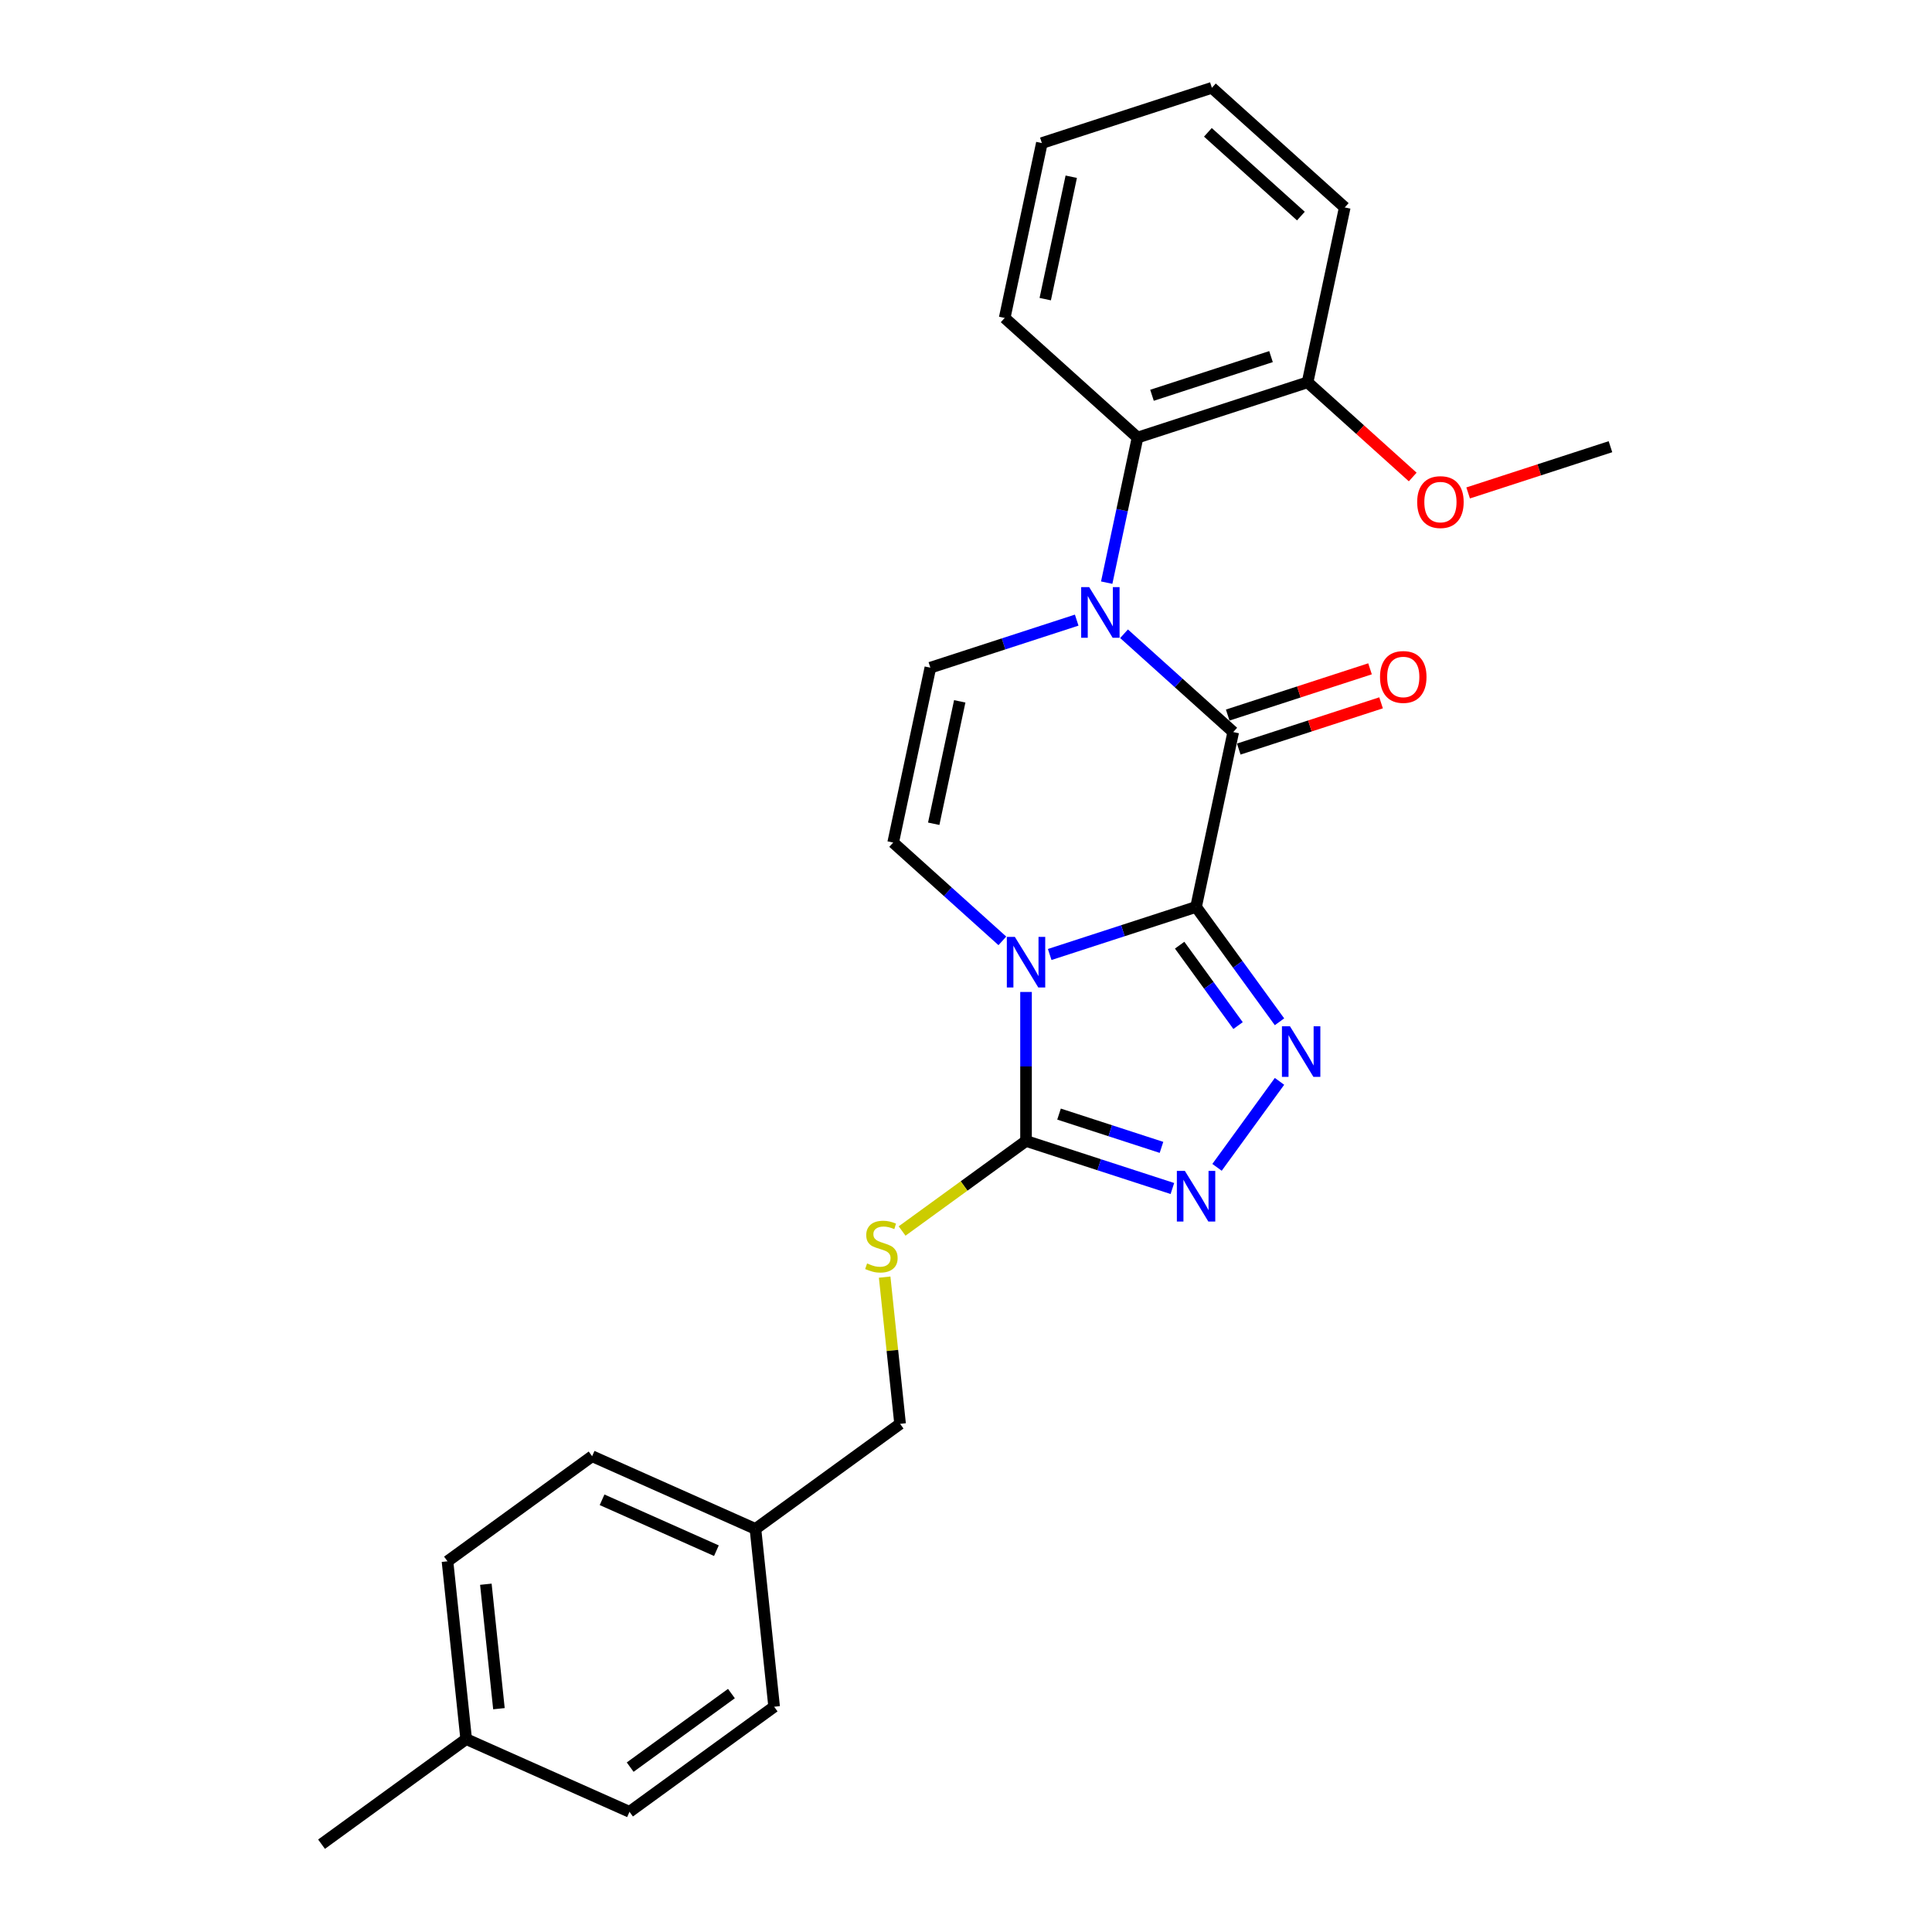 <?xml version='1.0' encoding='iso-8859-1'?>
<svg version='1.1' baseProfile='full'
              xmlns='http://www.w3.org/2000/svg'
                      xmlns:rdkit='http://www.rdkit.org/xml'
                      xmlns:xlink='http://www.w3.org/1999/xlink'
                  xml:space='preserve'
width='1000px' height='1000px' viewBox='0 0 1000 1000'>
<!-- END OF HEADER -->
<rect style='opacity:1.0;fill:#FFFFFF;stroke:none' width='1000' height='1000' x='0' y='0'> </rect>
<path class='bond-0' d='M 619.079,469.429 L 581.201,481.736' style='fill:none;fill-rule:evenodd;stroke:#000000;stroke-width:6px;stroke-linecap:butt;stroke-linejoin:miter;stroke-opacity:1' />
<path class='bond-0' d='M 581.201,481.736 L 543.324,494.043' style='fill:none;fill-rule:evenodd;stroke:#0000FF;stroke-width:6px;stroke-linecap:butt;stroke-linejoin:miter;stroke-opacity:1' />
<path class='bond-1' d='M 619.079,469.429 L 638.318,378.915' style='fill:none;fill-rule:evenodd;stroke:#000000;stroke-width:6px;stroke-linecap:butt;stroke-linejoin:miter;stroke-opacity:1' />
<path class='bond-3' d='M 619.079,469.429 L 640.674,499.152' style='fill:none;fill-rule:evenodd;stroke:#000000;stroke-width:6px;stroke-linecap:butt;stroke-linejoin:miter;stroke-opacity:1' />
<path class='bond-3' d='M 640.674,499.152 L 662.269,528.875' style='fill:none;fill-rule:evenodd;stroke:#0000FF;stroke-width:6px;stroke-linecap:butt;stroke-linejoin:miter;stroke-opacity:1' />
<path class='bond-3' d='M 610.585,489.224 L 625.702,510.03' style='fill:none;fill-rule:evenodd;stroke:#000000;stroke-width:6px;stroke-linecap:butt;stroke-linejoin:miter;stroke-opacity:1' />
<path class='bond-3' d='M 625.702,510.03 L 640.818,530.837' style='fill:none;fill-rule:evenodd;stroke:#0000FF;stroke-width:6px;stroke-linecap:butt;stroke-linejoin:miter;stroke-opacity:1' />
<path class='bond-4' d='M 531.072,513.44 L 531.072,552' style='fill:none;fill-rule:evenodd;stroke:#0000FF;stroke-width:6px;stroke-linecap:butt;stroke-linejoin:miter;stroke-opacity:1' />
<path class='bond-4' d='M 531.072,552 L 531.072,590.56' style='fill:none;fill-rule:evenodd;stroke:#000000;stroke-width:6px;stroke-linecap:butt;stroke-linejoin:miter;stroke-opacity:1' />
<path class='bond-6' d='M 518.82,486.992 L 490.562,461.549' style='fill:none;fill-rule:evenodd;stroke:#0000FF;stroke-width:6px;stroke-linecap:butt;stroke-linejoin:miter;stroke-opacity:1' />
<path class='bond-6' d='M 490.562,461.549 L 462.304,436.105' style='fill:none;fill-rule:evenodd;stroke:#000000;stroke-width:6px;stroke-linecap:butt;stroke-linejoin:miter;stroke-opacity:1' />
<path class='bond-2' d='M 638.318,378.915 L 610.06,353.471' style='fill:none;fill-rule:evenodd;stroke:#000000;stroke-width:6px;stroke-linecap:butt;stroke-linejoin:miter;stroke-opacity:1' />
<path class='bond-2' d='M 610.06,353.471 L 581.802,328.028' style='fill:none;fill-rule:evenodd;stroke:#0000FF;stroke-width:6px;stroke-linecap:butt;stroke-linejoin:miter;stroke-opacity:1' />
<path class='bond-10' d='M 641.178,387.716 L 678.01,375.748' style='fill:none;fill-rule:evenodd;stroke:#000000;stroke-width:6px;stroke-linecap:butt;stroke-linejoin:miter;stroke-opacity:1' />
<path class='bond-10' d='M 678.01,375.748 L 714.842,363.781' style='fill:none;fill-rule:evenodd;stroke:#FF0000;stroke-width:6px;stroke-linecap:butt;stroke-linejoin:miter;stroke-opacity:1' />
<path class='bond-10' d='M 635.459,370.114 L 672.291,358.147' style='fill:none;fill-rule:evenodd;stroke:#000000;stroke-width:6px;stroke-linecap:butt;stroke-linejoin:miter;stroke-opacity:1' />
<path class='bond-10' d='M 672.291,358.147 L 709.123,346.179' style='fill:none;fill-rule:evenodd;stroke:#FF0000;stroke-width:6px;stroke-linecap:butt;stroke-linejoin:miter;stroke-opacity:1' />
<path class='bond-7' d='M 557.299,320.977 L 519.421,333.284' style='fill:none;fill-rule:evenodd;stroke:#0000FF;stroke-width:6px;stroke-linecap:butt;stroke-linejoin:miter;stroke-opacity:1' />
<path class='bond-7' d='M 519.421,333.284 L 481.544,345.591' style='fill:none;fill-rule:evenodd;stroke:#000000;stroke-width:6px;stroke-linecap:butt;stroke-linejoin:miter;stroke-opacity:1' />
<path class='bond-8' d='M 572.827,301.58 L 580.809,264.031' style='fill:none;fill-rule:evenodd;stroke:#0000FF;stroke-width:6px;stroke-linecap:butt;stroke-linejoin:miter;stroke-opacity:1' />
<path class='bond-8' d='M 580.809,264.031 L 588.79,226.482' style='fill:none;fill-rule:evenodd;stroke:#000000;stroke-width:6px;stroke-linecap:butt;stroke-linejoin:miter;stroke-opacity:1' />
<path class='bond-5' d='M 662.269,559.708 L 629.933,604.215' style='fill:none;fill-rule:evenodd;stroke:#0000FF;stroke-width:6px;stroke-linecap:butt;stroke-linejoin:miter;stroke-opacity:1' />
<path class='bond-9' d='M 531.072,590.56 L 498.998,613.863' style='fill:none;fill-rule:evenodd;stroke:#000000;stroke-width:6px;stroke-linecap:butt;stroke-linejoin:miter;stroke-opacity:1' />
<path class='bond-9' d='M 498.998,613.863 L 466.924,637.166' style='fill:none;fill-rule:evenodd;stroke:#CCCC00;stroke-width:6px;stroke-linecap:butt;stroke-linejoin:miter;stroke-opacity:1' />
<path class='bond-26' d='M 531.072,590.56 L 568.95,602.867' style='fill:none;fill-rule:evenodd;stroke:#000000;stroke-width:6px;stroke-linecap:butt;stroke-linejoin:miter;stroke-opacity:1' />
<path class='bond-26' d='M 568.95,602.867 L 606.827,615.174' style='fill:none;fill-rule:evenodd;stroke:#0000FF;stroke-width:6px;stroke-linecap:butt;stroke-linejoin:miter;stroke-opacity:1' />
<path class='bond-26' d='M 548.154,576.651 L 574.669,585.266' style='fill:none;fill-rule:evenodd;stroke:#000000;stroke-width:6px;stroke-linecap:butt;stroke-linejoin:miter;stroke-opacity:1' />
<path class='bond-26' d='M 574.669,585.266 L 601.183,593.881' style='fill:none;fill-rule:evenodd;stroke:#0000FF;stroke-width:6px;stroke-linecap:butt;stroke-linejoin:miter;stroke-opacity:1' />
<path class='bond-27' d='M 462.304,436.105 L 481.544,345.591' style='fill:none;fill-rule:evenodd;stroke:#000000;stroke-width:6px;stroke-linecap:butt;stroke-linejoin:miter;stroke-opacity:1' />
<path class='bond-27' d='M 483.293,426.376 L 496.76,363.016' style='fill:none;fill-rule:evenodd;stroke:#000000;stroke-width:6px;stroke-linecap:butt;stroke-linejoin:miter;stroke-opacity:1' />
<path class='bond-11' d='M 588.79,226.482 L 676.797,197.887' style='fill:none;fill-rule:evenodd;stroke:#000000;stroke-width:6px;stroke-linecap:butt;stroke-linejoin:miter;stroke-opacity:1' />
<path class='bond-11' d='M 596.272,204.592 L 657.877,184.575' style='fill:none;fill-rule:evenodd;stroke:#000000;stroke-width:6px;stroke-linecap:butt;stroke-linejoin:miter;stroke-opacity:1' />
<path class='bond-20' d='M 588.79,226.482 L 520.022,164.564' style='fill:none;fill-rule:evenodd;stroke:#000000;stroke-width:6px;stroke-linecap:butt;stroke-linejoin:miter;stroke-opacity:1' />
<path class='bond-12' d='M 457.899,661.034 L 461.89,699.007' style='fill:none;fill-rule:evenodd;stroke:#CCCC00;stroke-width:6px;stroke-linecap:butt;stroke-linejoin:miter;stroke-opacity:1' />
<path class='bond-12' d='M 461.89,699.007 L 465.881,736.98' style='fill:none;fill-rule:evenodd;stroke:#000000;stroke-width:6px;stroke-linecap:butt;stroke-linejoin:miter;stroke-opacity:1' />
<path class='bond-17' d='M 676.797,197.887 L 704.009,222.389' style='fill:none;fill-rule:evenodd;stroke:#000000;stroke-width:6px;stroke-linecap:butt;stroke-linejoin:miter;stroke-opacity:1' />
<path class='bond-17' d='M 704.009,222.389 L 731.221,246.891' style='fill:none;fill-rule:evenodd;stroke:#FF0000;stroke-width:6px;stroke-linecap:butt;stroke-linejoin:miter;stroke-opacity:1' />
<path class='bond-21' d='M 676.797,197.887 L 696.036,107.373' style='fill:none;fill-rule:evenodd;stroke:#000000;stroke-width:6px;stroke-linecap:butt;stroke-linejoin:miter;stroke-opacity:1' />
<path class='bond-13' d='M 465.881,736.98 L 391.018,791.372' style='fill:none;fill-rule:evenodd;stroke:#000000;stroke-width:6px;stroke-linecap:butt;stroke-linejoin:miter;stroke-opacity:1' />
<path class='bond-15' d='M 391.018,791.372 L 400.691,883.401' style='fill:none;fill-rule:evenodd;stroke:#000000;stroke-width:6px;stroke-linecap:butt;stroke-linejoin:miter;stroke-opacity:1' />
<path class='bond-16' d='M 391.018,791.372 L 306.482,753.734' style='fill:none;fill-rule:evenodd;stroke:#000000;stroke-width:6px;stroke-linecap:butt;stroke-linejoin:miter;stroke-opacity:1' />
<path class='bond-16' d='M 370.81,802.633 L 311.635,776.287' style='fill:none;fill-rule:evenodd;stroke:#000000;stroke-width:6px;stroke-linecap:butt;stroke-linejoin:miter;stroke-opacity:1' />
<path class='bond-14' d='M 241.292,900.154 L 231.619,808.125' style='fill:none;fill-rule:evenodd;stroke:#000000;stroke-width:6px;stroke-linecap:butt;stroke-linejoin:miter;stroke-opacity:1' />
<path class='bond-14' d='M 258.247,884.415 L 251.476,819.995' style='fill:none;fill-rule:evenodd;stroke:#000000;stroke-width:6px;stroke-linecap:butt;stroke-linejoin:miter;stroke-opacity:1' />
<path class='bond-22' d='M 241.292,900.154 L 166.429,954.545' style='fill:none;fill-rule:evenodd;stroke:#000000;stroke-width:6px;stroke-linecap:butt;stroke-linejoin:miter;stroke-opacity:1' />
<path class='bond-29' d='M 241.292,900.154 L 325.828,937.792' style='fill:none;fill-rule:evenodd;stroke:#000000;stroke-width:6px;stroke-linecap:butt;stroke-linejoin:miter;stroke-opacity:1' />
<path class='bond-18' d='M 400.691,883.401 L 325.828,937.792' style='fill:none;fill-rule:evenodd;stroke:#000000;stroke-width:6px;stroke-linecap:butt;stroke-linejoin:miter;stroke-opacity:1' />
<path class='bond-18' d='M 378.583,876.587 L 326.179,914.661' style='fill:none;fill-rule:evenodd;stroke:#000000;stroke-width:6px;stroke-linecap:butt;stroke-linejoin:miter;stroke-opacity:1' />
<path class='bond-19' d='M 306.482,753.734 L 231.619,808.125' style='fill:none;fill-rule:evenodd;stroke:#000000;stroke-width:6px;stroke-linecap:butt;stroke-linejoin:miter;stroke-opacity:1' />
<path class='bond-23' d='M 759.908,255.145 L 796.739,243.178' style='fill:none;fill-rule:evenodd;stroke:#FF0000;stroke-width:6px;stroke-linecap:butt;stroke-linejoin:miter;stroke-opacity:1' />
<path class='bond-23' d='M 796.739,243.178 L 833.571,231.211' style='fill:none;fill-rule:evenodd;stroke:#000000;stroke-width:6px;stroke-linecap:butt;stroke-linejoin:miter;stroke-opacity:1' />
<path class='bond-24' d='M 520.022,164.564 L 539.262,74.05' style='fill:none;fill-rule:evenodd;stroke:#000000;stroke-width:6px;stroke-linecap:butt;stroke-linejoin:miter;stroke-opacity:1' />
<path class='bond-24' d='M 541.011,154.834 L 554.478,91.475' style='fill:none;fill-rule:evenodd;stroke:#000000;stroke-width:6px;stroke-linecap:butt;stroke-linejoin:miter;stroke-opacity:1' />
<path class='bond-28' d='M 696.036,107.373 L 627.268,45.455' style='fill:none;fill-rule:evenodd;stroke:#000000;stroke-width:6px;stroke-linecap:butt;stroke-linejoin:miter;stroke-opacity:1' />
<path class='bond-28' d='M 673.337,111.839 L 625.2,68.496' style='fill:none;fill-rule:evenodd;stroke:#000000;stroke-width:6px;stroke-linecap:butt;stroke-linejoin:miter;stroke-opacity:1' />
<path class='bond-25' d='M 539.262,74.05 L 627.268,45.455' style='fill:none;fill-rule:evenodd;stroke:#000000;stroke-width:6px;stroke-linecap:butt;stroke-linejoin:miter;stroke-opacity:1' />
<path  class='atom-1' d='M 525.279 484.921
L 533.866 498.801
Q 534.718 500.171, 536.087 502.651
Q 537.457 505.131, 537.531 505.279
L 537.531 484.921
L 541.01 484.921
L 541.01 511.127
L 537.42 511.127
L 528.203 495.951
Q 527.13 494.174, 525.982 492.139
Q 524.872 490.103, 524.539 489.474
L 524.539 511.127
L 521.134 511.127
L 521.134 484.921
L 525.279 484.921
' fill='#0000FF'/>
<path  class='atom-3' d='M 563.758 303.893
L 572.345 317.773
Q 573.196 319.143, 574.566 321.623
Q 575.936 324.103, 576.01 324.251
L 576.01 303.893
L 579.489 303.893
L 579.489 330.099
L 575.899 330.099
L 566.682 314.923
Q 565.609 313.147, 564.461 311.111
Q 563.351 309.075, 563.017 308.446
L 563.017 330.099
L 559.612 330.099
L 559.612 303.893
L 563.758 303.893
' fill='#0000FF'/>
<path  class='atom-4' d='M 667.677 531.189
L 676.265 545.069
Q 677.116 546.439, 678.486 548.919
Q 679.855 551.399, 679.929 551.547
L 679.929 531.189
L 683.409 531.189
L 683.409 557.395
L 679.818 557.395
L 670.602 542.219
Q 669.528 540.442, 668.381 538.407
Q 667.27 536.371, 666.937 535.742
L 666.937 557.395
L 663.532 557.395
L 663.532 531.189
L 667.677 531.189
' fill='#0000FF'/>
<path  class='atom-6' d='M 613.286 606.052
L 621.873 619.932
Q 622.725 621.302, 624.094 623.782
Q 625.464 626.262, 625.538 626.41
L 625.538 606.052
L 629.017 606.052
L 629.017 632.258
L 625.427 632.258
L 616.21 617.082
Q 615.137 615.306, 613.989 613.27
Q 612.879 611.234, 612.546 610.605
L 612.546 632.258
L 609.141 632.258
L 609.141 606.052
L 613.286 606.052
' fill='#0000FF'/>
<path  class='atom-10' d='M 448.806 653.946
Q 449.102 654.057, 450.323 654.575
Q 451.545 655.093, 452.877 655.426
Q 454.247 655.722, 455.579 655.722
Q 458.059 655.722, 459.503 654.538
Q 460.947 653.316, 460.947 651.207
Q 460.947 649.763, 460.206 648.875
Q 459.503 647.986, 458.393 647.505
Q 457.282 647.024, 455.431 646.469
Q 453.099 645.766, 451.693 645.099
Q 450.323 644.433, 449.324 643.026
Q 448.362 641.62, 448.362 639.251
Q 448.362 635.957, 450.583 633.921
Q 452.84 631.885, 457.282 631.885
Q 460.317 631.885, 463.76 633.329
L 462.908 636.179
Q 459.762 634.883, 457.393 634.883
Q 454.839 634.883, 453.433 635.957
Q 452.026 636.993, 452.063 638.807
Q 452.063 640.213, 452.766 641.065
Q 453.507 641.916, 454.543 642.397
Q 455.616 642.878, 457.393 643.434
Q 459.762 644.174, 461.169 644.914
Q 462.575 645.654, 463.575 647.172
Q 464.611 648.653, 464.611 651.207
Q 464.611 654.834, 462.168 656.796
Q 459.762 658.721, 455.728 658.721
Q 453.396 658.721, 451.619 658.202
Q 449.879 657.721, 447.806 656.87
L 448.806 653.946
' fill='#CCCC00'/>
<path  class='atom-11' d='M 714.295 350.394
Q 714.295 344.101, 717.405 340.585
Q 720.514 337.068, 726.325 337.068
Q 732.136 337.068, 735.246 340.585
Q 738.355 344.101, 738.355 350.394
Q 738.355 356.76, 735.209 360.388
Q 732.062 363.978, 726.325 363.978
Q 720.551 363.978, 717.405 360.388
Q 714.295 356.797, 714.295 350.394
M 726.325 361.017
Q 730.323 361.017, 732.47 358.352
Q 734.653 355.65, 734.653 350.394
Q 734.653 345.249, 732.47 342.658
Q 730.323 340.03, 726.325 340.03
Q 722.328 340.03, 720.144 342.621
Q 717.997 345.212, 717.997 350.394
Q 717.997 355.687, 720.144 358.352
Q 722.328 361.017, 726.325 361.017
' fill='#FF0000'/>
<path  class='atom-18' d='M 733.535 259.88
Q 733.535 253.587, 736.644 250.071
Q 739.753 246.555, 745.564 246.555
Q 751.376 246.555, 754.485 250.071
Q 757.594 253.587, 757.594 259.88
Q 757.594 266.246, 754.448 269.874
Q 751.302 273.464, 745.564 273.464
Q 739.79 273.464, 736.644 269.874
Q 733.535 266.283, 733.535 259.88
M 745.564 270.503
Q 749.562 270.503, 751.709 267.838
Q 753.893 265.136, 753.893 259.88
Q 753.893 254.735, 751.709 252.144
Q 749.562 249.516, 745.564 249.516
Q 741.567 249.516, 739.383 252.107
Q 737.236 254.698, 737.236 259.88
Q 737.236 265.173, 739.383 267.838
Q 741.567 270.503, 745.564 270.503
' fill='#FF0000'/>
</svg>
